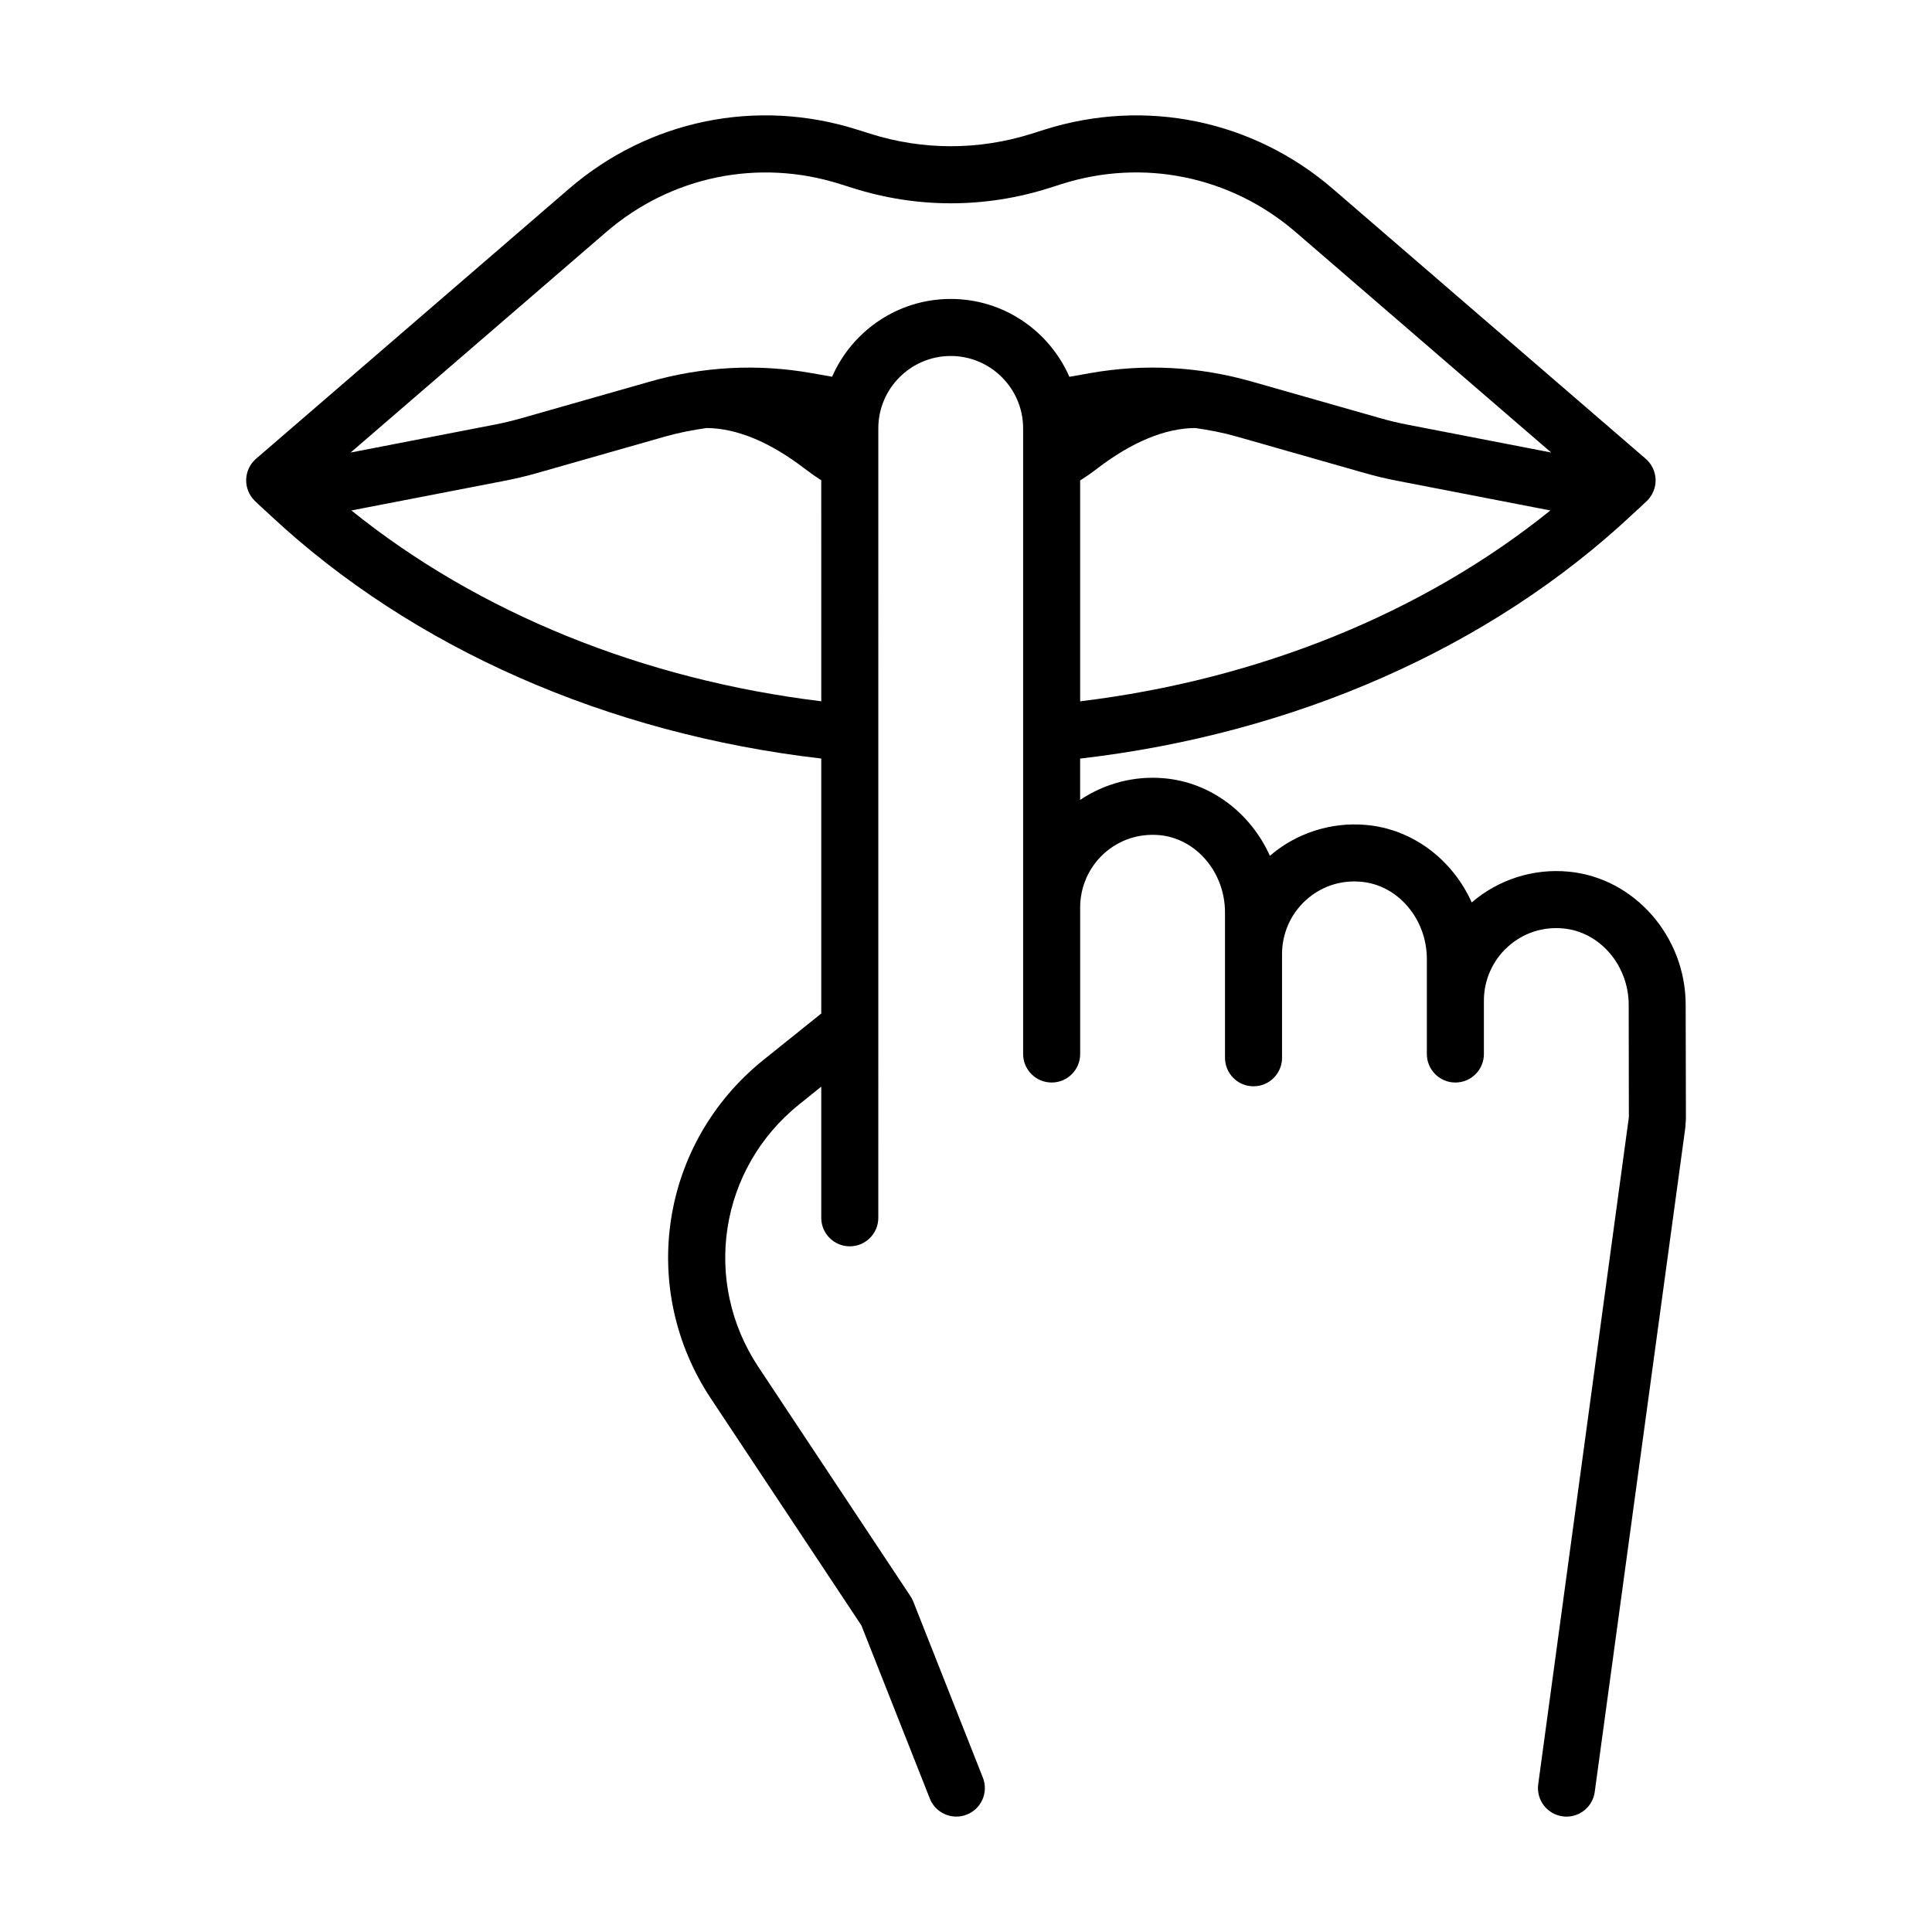 <?xml version="1.0" encoding="UTF-8"?>
<!-- Uploaded to: SVG Repo, www.svgrepo.com, Generator: SVG Repo Mixer Tools -->
<svg fill="#000000" width="800px" height="800px" version="1.1" viewBox="144 144 512 512" xmlns="http://www.w3.org/2000/svg">
 <path d="m590.72 410.3c0-18.137-13.598-33.637-30.953-35.297-9.371-0.918-18.684 2.07-25.742 8.156-5.055-11.266-15.594-19.473-28.051-20.547-9.262-0.812-18.461 2.172-25.441 8.188-5.055-11.266-15.59-19.469-28.047-20.551-7.894-0.707-15.762 1.379-22.238 5.738v-10.953c56.742-6.559 108.57-29.293 146.35-64.711 0.102-0.094 0.207-0.184 0.305-0.281 1.195-1.125 2.434-2.203 3.598-3.352 1.5-1.484 2.316-3.523 2.25-5.633-0.074-2.109-1.02-4.094-2.617-5.473l-82.879-71.508c-21.188-18.281-49.762-24.156-76.457-15.719l-3.391 1.07c-14.008 4.43-28.82 4.434-42.836-0.004l-3.379-1.066c-26.699-8.449-55.277-2.566-76.461 15.719l-82.879 71.504c-1.598 1.379-2.547 3.363-2.613 5.473-0.07 2.109 0.742 4.148 2.246 5.633 1.371 1.352 2.828 2.633 4.238 3.949 0.008 0.004 0.012 0.012 0.02 0.02 37.734 35.211 89.371 57.816 145.9 64.367v67.57l-15.281 12.266c-27.352 21.957-33.355 60.547-13.969 89.773l39.879 60.113 18.141 45.895c1.172 2.965 4.019 4.777 7.031 4.777 0.926 0 1.863-0.168 2.773-0.531 3.883-1.531 5.785-5.922 4.25-9.805l-11.488-29.062-6.945-17.57c-0.195-0.488-0.441-0.961-0.73-1.398l-40.316-60.773c-15.039-22.668-10.383-52.602 10.832-69.629l5.82-4.672v34.754c0 4.176 3.383 7.559 7.559 7.559 4.176 0 7.559-3.383 7.559-7.559l0.004-209.2c0-10.582 8.609-19.191 19.188-19.191 10.582 0 19.188 8.609 19.188 19.191v165.79c0 4.176 3.383 7.559 7.559 7.559 4.176 0 7.559-3.383 7.559-7.559v-38.898c0-5.363 2.269-10.52 6.227-14.148 4.016-3.68 9.219-5.418 14.703-4.965 9.785 0.855 17.449 9.855 17.449 20.5v38.512c0 4.176 3.383 7.559 7.559 7.559s7.559-3.383 7.559-7.559v-27.539c0-5.363 2.269-10.516 6.223-14.145 4.008-3.676 9.199-5.453 14.703-4.965 9.785 0.848 17.449 9.852 17.449 20.496v25.152c0 4.176 3.383 7.559 7.559 7.559 4.176 0 7.559-3.383 7.559-7.559v-14.168c0-5.394 2.289-10.574 6.285-14.203 4.051-3.68 9.297-5.434 14.812-4.894 9.688 0.926 17.277 9.82 17.277 20.262l0.043 29.75-23.418 172.32-0.605 4.453c-0.562 4.137 2.332 7.945 6.469 8.512 0.348 0.051 0.691 0.07 1.031 0.07 3.719 0 6.961-2.746 7.477-6.535l23.977-175.82c0.023-0.168 0.039-0.336 0.051-0.504l0.117-1.723c0.016-0.176 0.02-0.352 0.02-0.527zm-160.47-80.441v-58.523c1.488-0.945 2.938-1.949 4.332-3.023 9.332-7.172 18.133-10.824 26.164-10.883 3.664 0.523 7.316 1.215 10.949 2.25l34.082 9.715c2.734 0.777 5.523 1.445 8.289 1.98l40.797 7.902c-33.75 27.203-77.285 44.82-124.61 50.582zm-68.605-0.012c-47.289-5.773-90.789-23.383-124.52-50.57l40.816-7.906c2.773-0.539 5.57-1.207 8.301-1.984l34.043-9.703c3.633-1.035 7.289-1.727 10.949-2.254 8.039 0.059 16.84 3.711 26.172 10.883 1.367 1.051 2.781 2.039 4.234 2.965zm65.746-85.992c-5.293-12.129-17.387-20.633-31.441-20.633-14.051 0-26.137 8.5-31.434 20.617l-5.445-0.961c-14.316-2.535-28.754-1.766-42.922 2.273l-34.043 9.703c-2.316 0.66-4.684 1.227-7.031 1.68l-38.152 7.391 67.695-58.402c17.188-14.832 40.375-19.605 62.031-12.746l3.379 1.066c17 5.379 34.961 5.375 51.949 0.004l3.379-1.078c21.645-6.859 44.836-2.082 62.027 12.75l67.695 58.402-38.129-7.387c-2.344-0.453-4.707-1.02-7.027-1.676l-34.082-9.711c-14.168-4.039-28.609-4.809-42.918-2.269z"/>
</svg>